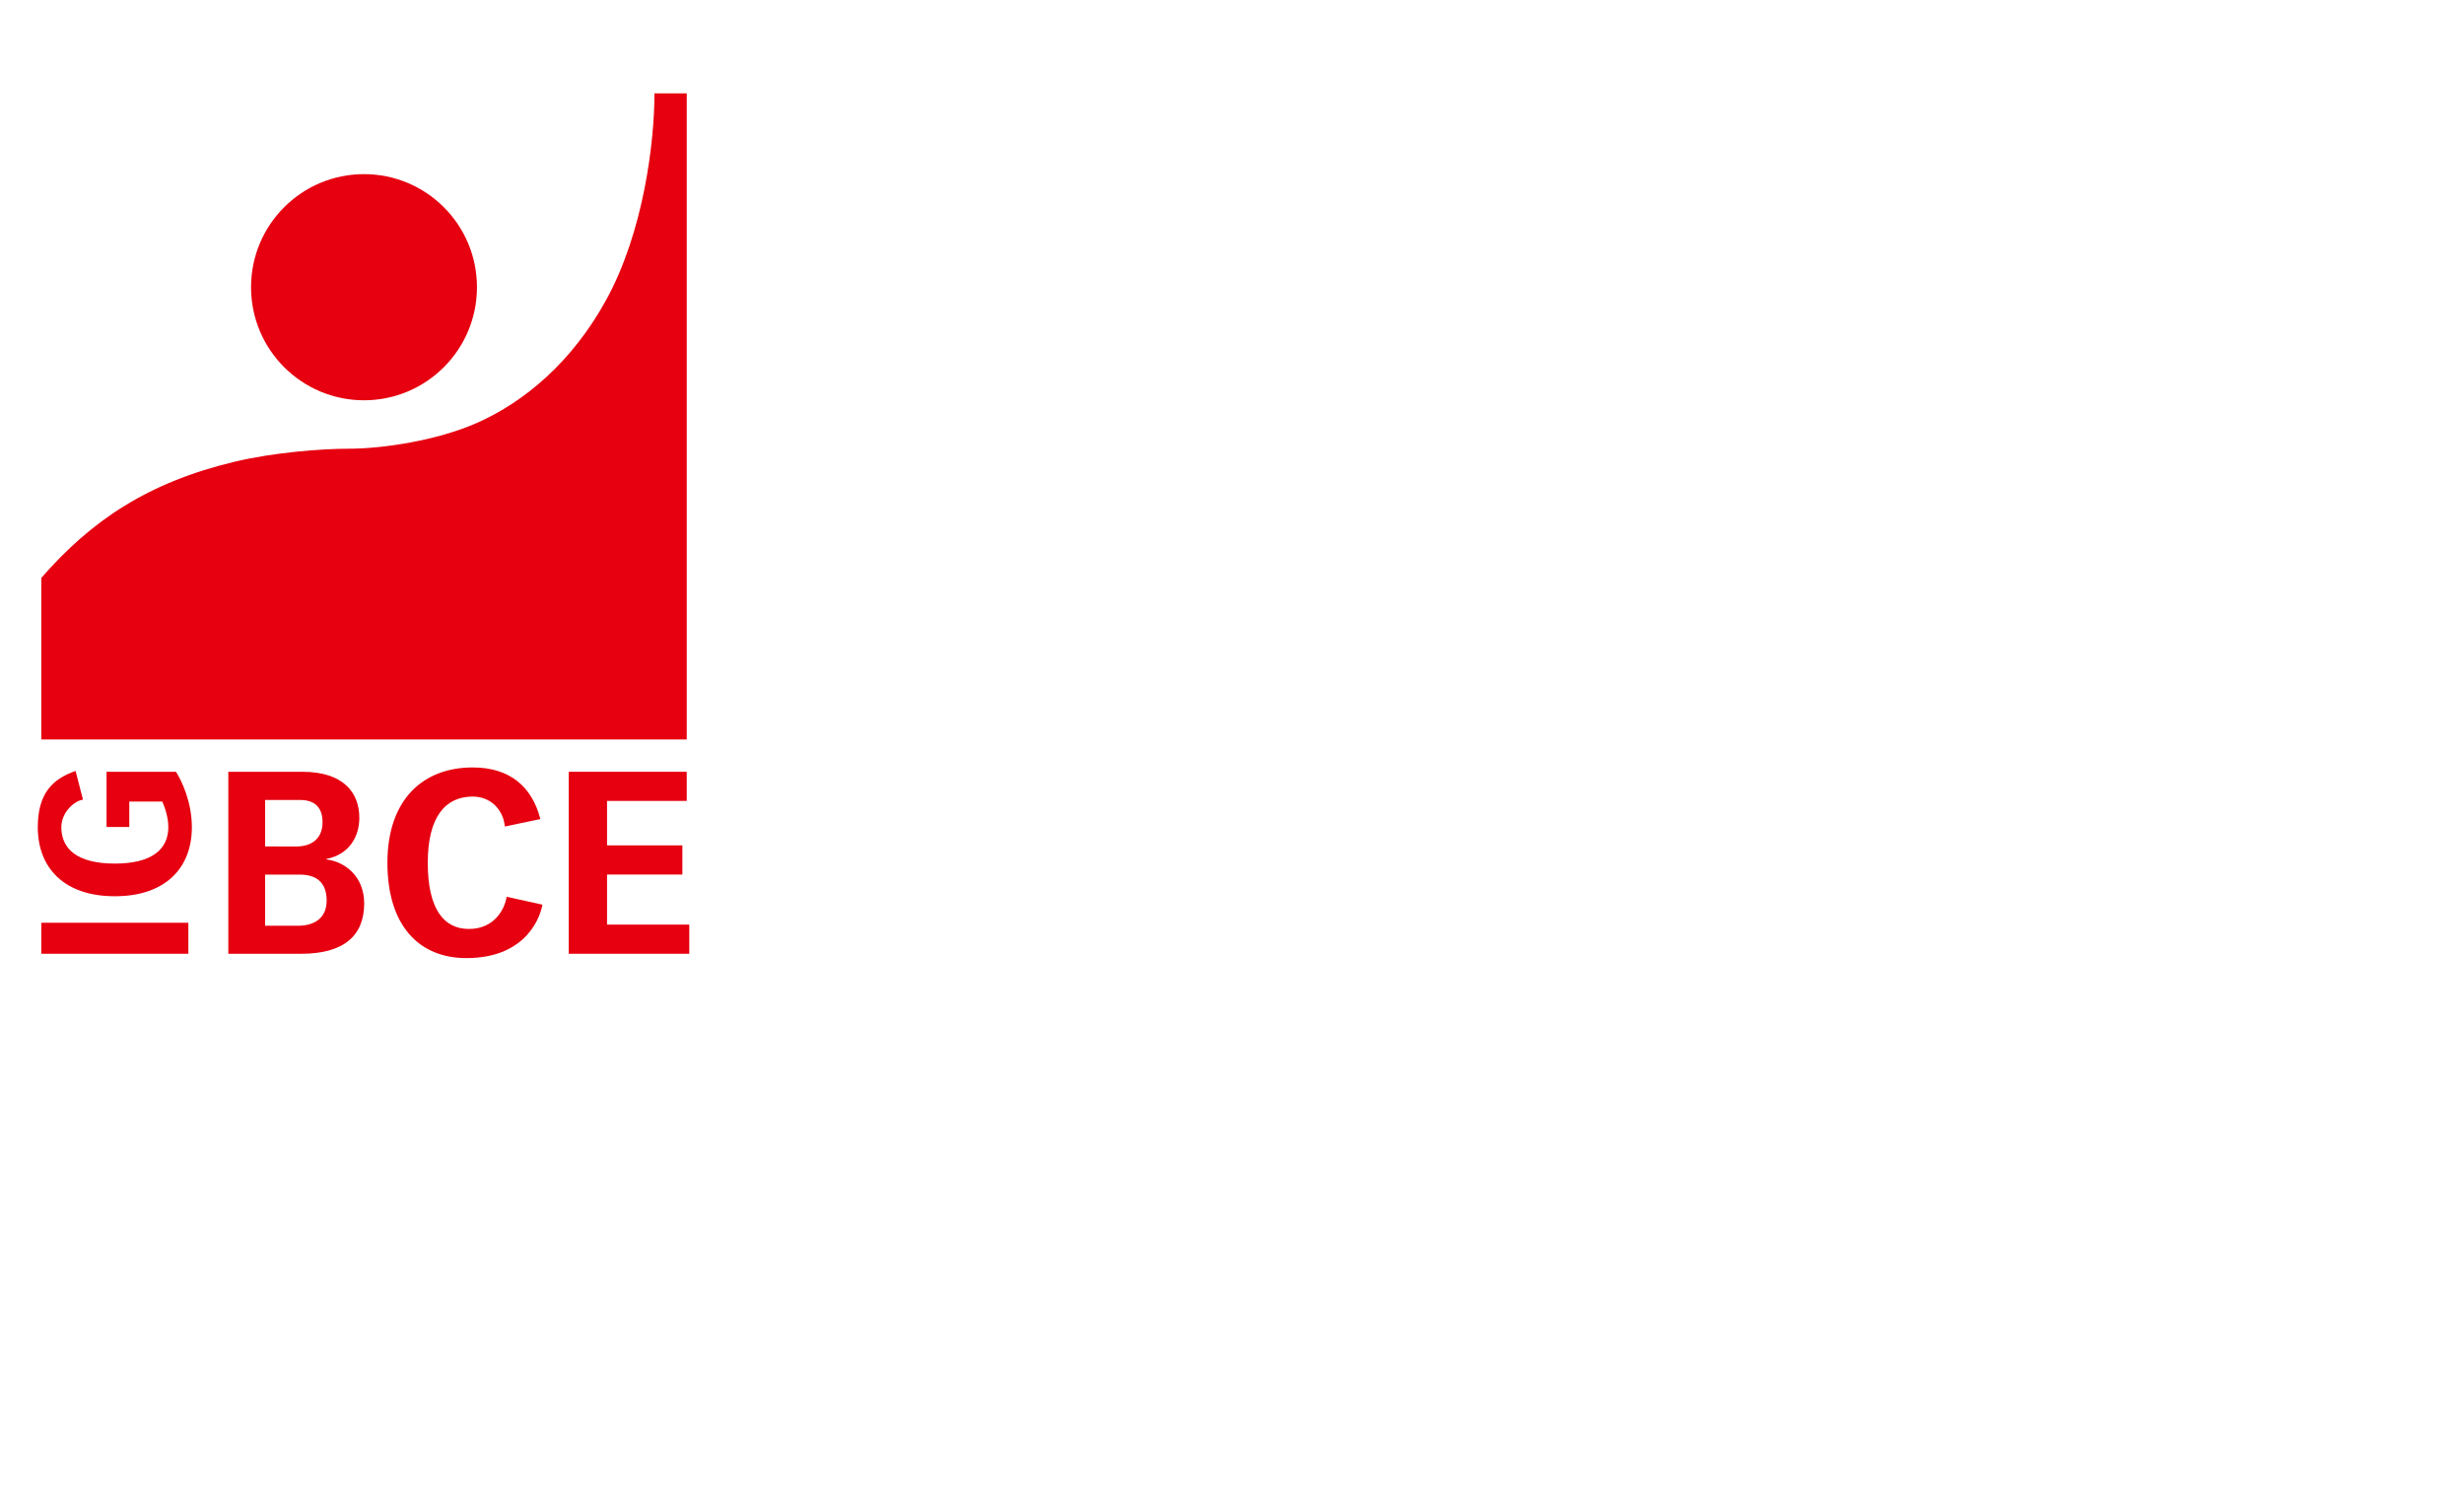 <?xml version="1.0" encoding="utf-8"?>
<!-- Generator: Adobe Illustrator 16.0.0, SVG Export Plug-In . SVG Version: 6.00 Build 0)  -->
<!DOCTYPE svg PUBLIC "-//W3C//DTD SVG 1.1//EN" "http://www.w3.org/Graphics/SVG/1.1/DTD/svg11.dtd">
<svg version="1.1" id="Ebene_1" xmlns="http://www.w3.org/2000/svg" xmlns:xlink="http://www.w3.org/1999/xlink" x="0px" y="0px"
	 width="557px" height="338.5px" viewBox="0 0 557 338.5" enable-background="new 0 0 557 338.5" xml:space="preserve">
<g>
	<path id="path9706" fill="#E60010" d="M59.928,191.364v-10.513h7.903c3.291,0,5.082,1.675,5.082,5.025
		c0,3.872-2.657,5.487-5.888,5.487H59.928z M51.616,215.621H68.12c9.699,0,14.204-4.161,14.204-11.384
		c0-6.24-4.505-9.475-8.545-9.937v-0.115c5.311-1.043,7.447-5.203,7.447-9.304c0-5.607-3.519-10.4-12.869-10.4H51.616V215.621z
		 M59.928,209.281v-11.56h7.791c4.794,0,6.121,2.777,6.121,5.892c0,4.28-3.235,5.668-6.349,5.668H59.928"/>
	<path id="path9710" fill="#E60010" d="M122.155,185.171c-1.844-7.166-6.753-11.672-15.298-11.672
		c-11.37,0-19.278,7.396-19.278,21.552c0,14.157,7.102,21.548,17.839,21.548c14.08,0,16.853-9.992,17.202-12.073l-8.084-1.791
		c-0.461,2.83-2.77,7.278-8.541,7.278c-5.659,0-9.294-4.504-9.294-14.962c0-10.461,4.036-14.966,10.156-14.966
		c3.984,0,6.87,2.829,7.274,6.762L122.155,185.171"/>
	<path id="path9714" fill="#E60010" d="M128.568,215.621h27.245v-6.59h-18.588v-11.323h17.029v-6.589h-17.029v-10.053h18.011v-6.585
		h-26.668V215.621"/>
	<path id="path9716" fill="#E60010" d="M9.335,215.621H42.58v-7.008H9.335V215.621z"/>
	<path id="path9720" fill="#E60010" d="M17.083,174.292c-4.948,1.731-8.541,4.814-8.541,12.714c0,9.208,5.974,15.612,17.413,15.612
		c11.439,0,17.417-6.404,17.417-15.612c0-5.655-2.287-10.518-3.596-12.524h-15.69v12.48h5.143v-5.749h7.464
		c0.564,1.305,1.356,3.502,1.356,5.793c0,4.953-3.639,8.226-12.093,8.226c-8.451,0-12.09-3.272-12.09-8.226
		c0-3.411,3.032-6.03,4.897-6.215L17.083,174.292"/>
	<path id="path9724" fill="#E60010" d="M155.24,21.112h-7.296c0,10.862-2.382,31.152-10.939,46.739
		c-7.619,13.868-18.326,22.951-29.184,27.754c-8.958,3.962-21.16,5.84-29.184,5.84c-5.836,0-16.715,0.823-25.536,2.925
		c-19.722,4.69-32.522,13.368-43.771,26.289v36.515h145.91V21.112"/>
	<path id="path9728" fill="#E60010" d="M56.75,64.93c0-14.118,11.435-25.562,25.536-25.562c14.101,0,25.536,11.444,25.536,25.562
		c0,14.118-11.435,25.562-25.536,25.562C68.185,90.492,56.75,79.048,56.75,64.93"/>
</g>
</svg>
